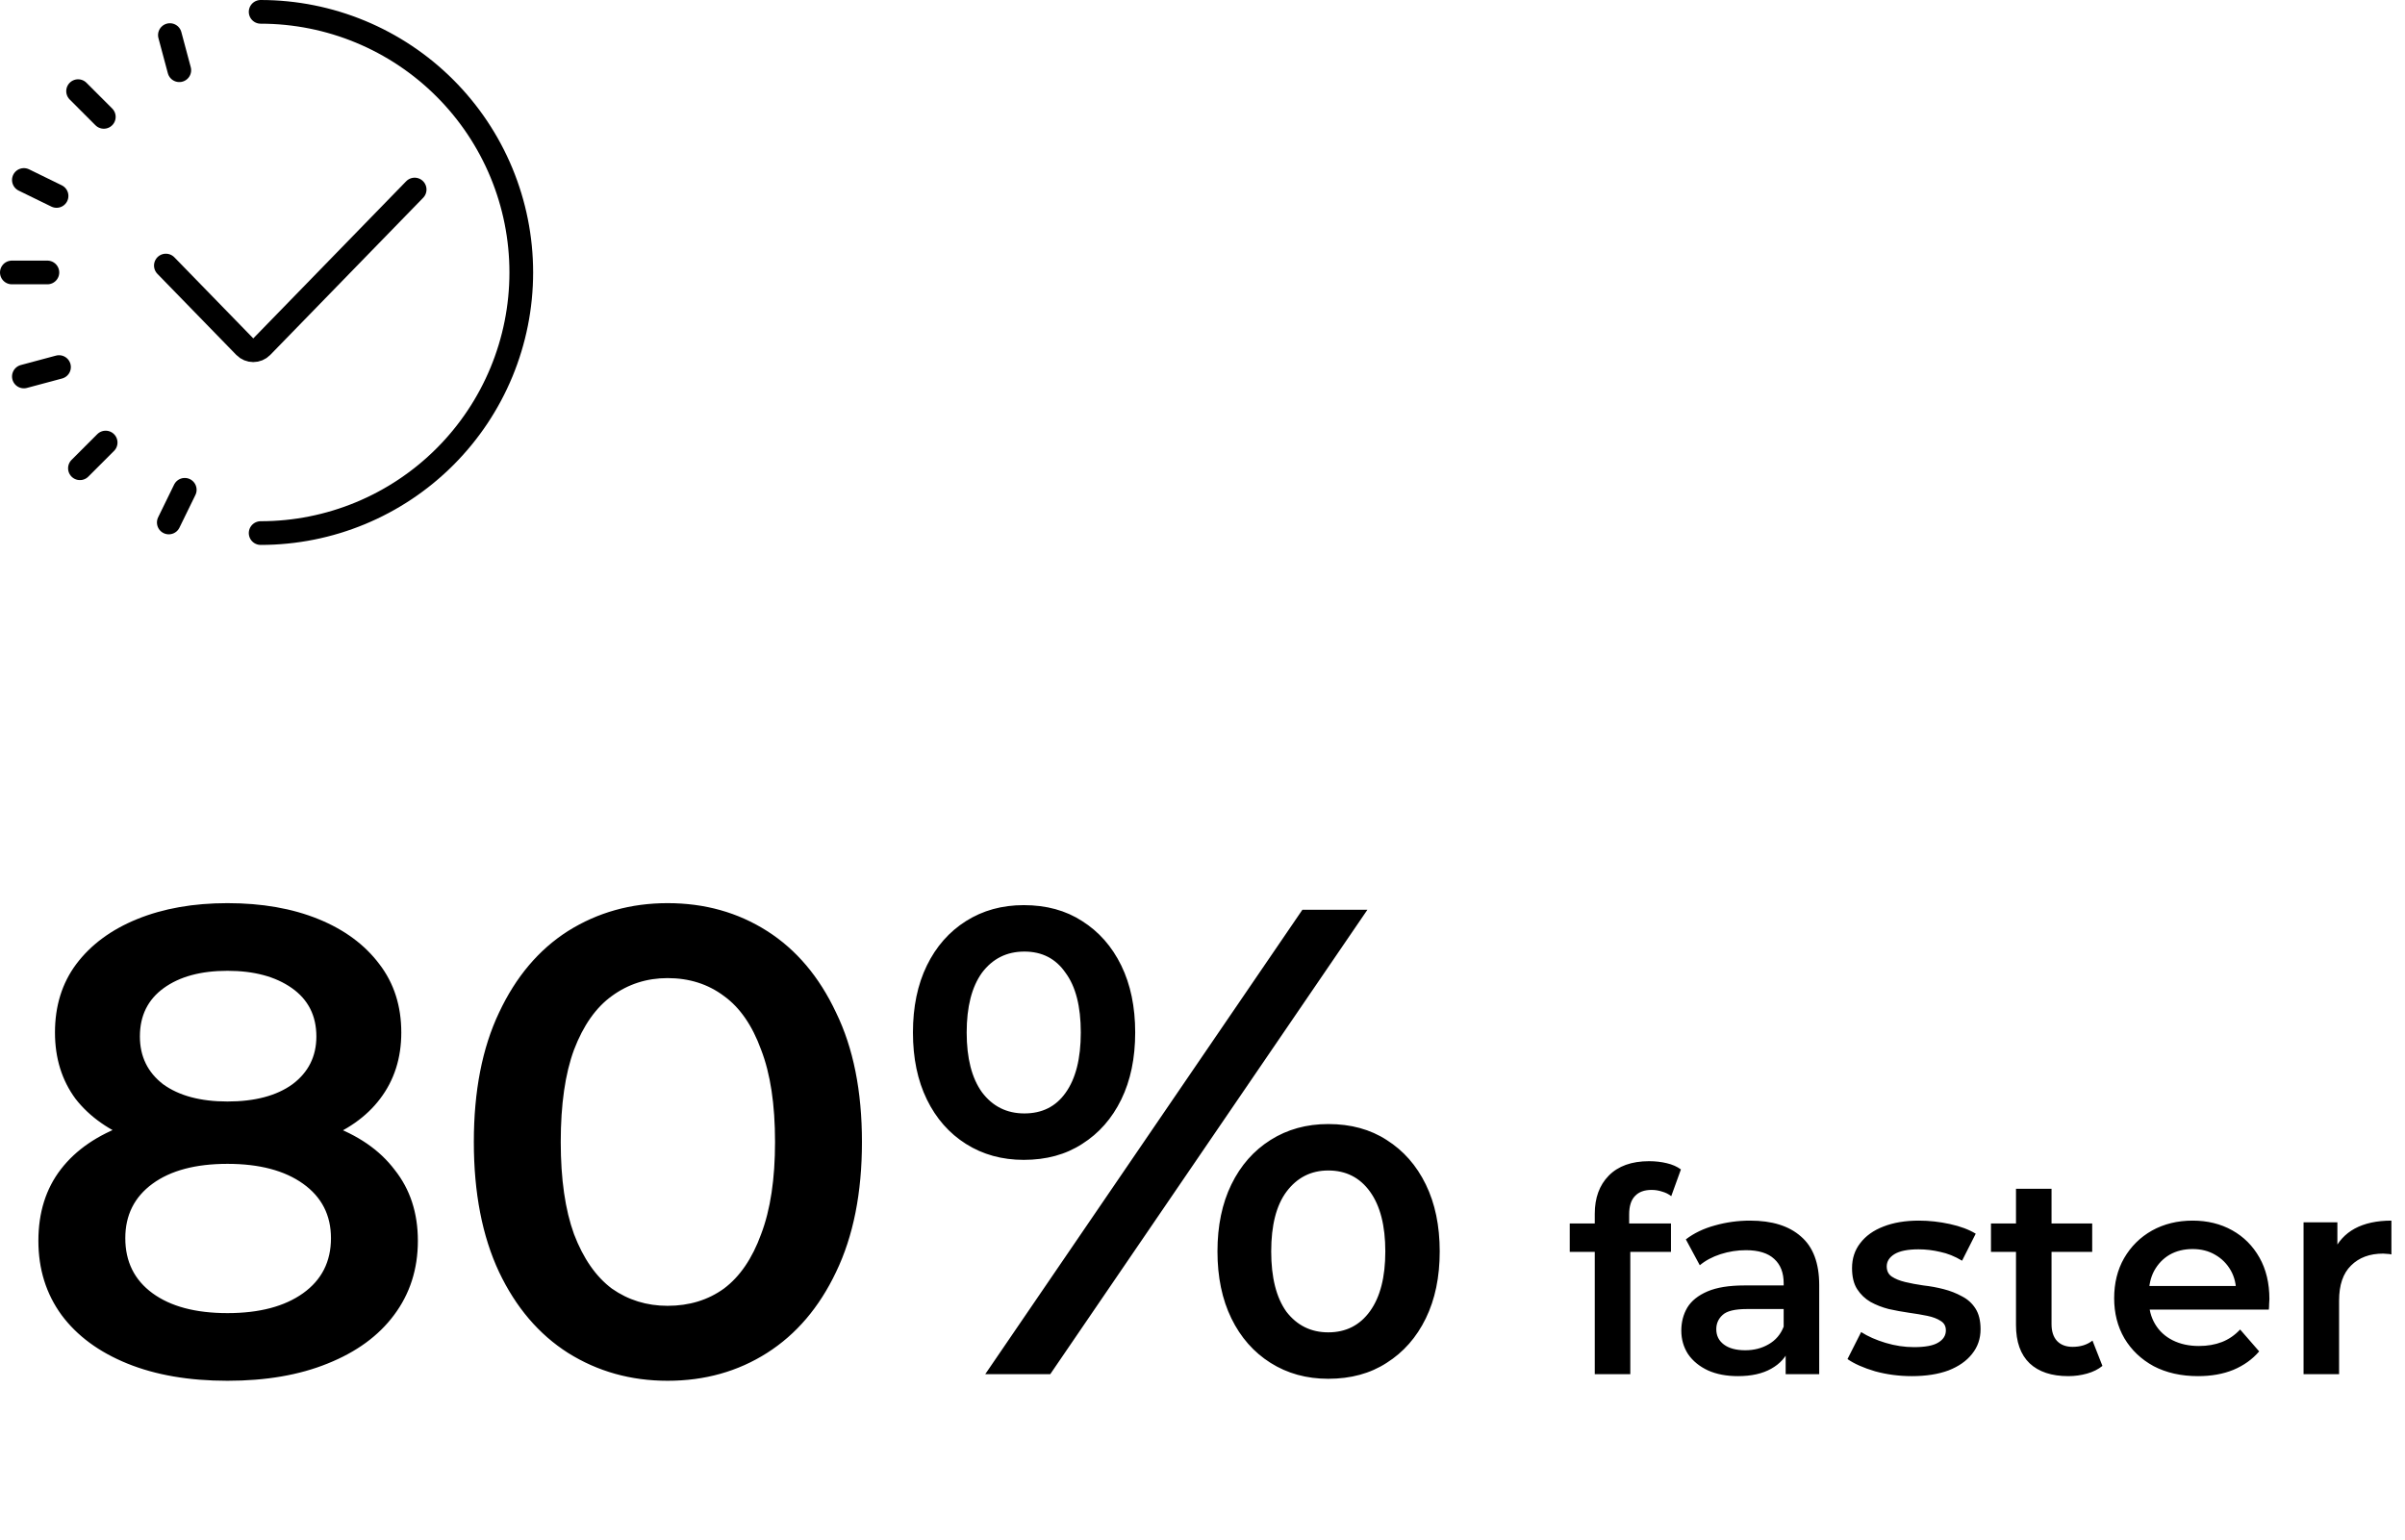 <?xml version="1.0" encoding="UTF-8"?> <svg xmlns="http://www.w3.org/2000/svg" width="203" height="130" viewBox="0 0 203 130" fill="none"><path d="M19.2 116.56C15.952 116.56 13.133 116.075 10.744 115.104C8.355 114.133 6.507 112.771 5.2 111.016C3.893 109.224 3.24 107.133 3.24 104.744C3.24 102.355 3.875 100.339 5.144 98.696C6.413 97.053 8.243 95.803 10.632 94.944C13.021 94.085 15.877 93.656 19.2 93.656C22.523 93.656 25.379 94.085 27.768 94.944C30.195 95.803 32.043 97.072 33.312 98.752C34.619 100.395 35.272 102.392 35.272 104.744C35.272 107.133 34.6 109.224 33.256 111.016C31.949 112.771 30.083 114.133 27.656 115.104C25.267 116.075 22.448 116.56 19.2 116.56ZM19.2 110.848C21.888 110.848 24.016 110.288 25.584 109.168C27.152 108.048 27.936 106.499 27.936 104.52C27.936 102.579 27.152 101.048 25.584 99.928C24.016 98.808 21.888 98.248 19.2 98.248C16.512 98.248 14.403 98.808 12.872 99.928C11.341 101.048 10.576 102.579 10.576 104.52C10.576 106.499 11.341 108.048 12.872 109.168C14.403 110.288 16.512 110.848 19.2 110.848ZM19.2 97.464C16.176 97.464 13.581 97.072 11.416 96.288C9.251 95.467 7.571 94.291 6.376 92.76C5.219 91.192 4.64 89.325 4.64 87.16C4.64 84.92 5.237 82.997 6.432 81.392C7.664 79.749 9.381 78.48 11.584 77.584C13.787 76.688 16.325 76.24 19.2 76.24C22.112 76.24 24.669 76.688 26.872 77.584C29.075 78.48 30.792 79.749 32.024 81.392C33.256 82.997 33.872 84.92 33.872 87.16C33.872 89.325 33.275 91.192 32.08 92.76C30.923 94.291 29.243 95.467 27.04 96.288C24.837 97.072 22.224 97.464 19.2 97.464ZM19.2 92.984C21.515 92.984 23.344 92.499 24.688 91.528C26.032 90.52 26.704 89.176 26.704 87.496C26.704 85.741 26.013 84.379 24.632 83.408C23.251 82.437 21.44 81.952 19.2 81.952C16.96 81.952 15.168 82.437 13.824 83.408C12.48 84.379 11.808 85.741 11.808 87.496C11.808 89.176 12.461 90.52 13.768 91.528C15.112 92.499 16.923 92.984 19.2 92.984ZM56.347 116.56C53.249 116.56 50.449 115.776 47.947 114.208C45.483 112.64 43.542 110.363 42.123 107.376C40.705 104.352 39.995 100.693 39.995 96.4C39.995 92.107 40.705 88.467 42.123 85.48C43.542 82.456 45.483 80.16 47.947 78.592C50.449 77.024 53.249 76.24 56.347 76.24C59.483 76.24 62.283 77.024 64.747 78.592C67.211 80.16 69.153 82.456 70.571 85.48C72.027 88.467 72.755 92.107 72.755 96.4C72.755 100.693 72.027 104.352 70.571 107.376C69.153 110.363 67.211 112.64 64.747 114.208C62.283 115.776 59.483 116.56 56.347 116.56ZM56.347 110.232C58.177 110.232 59.763 109.747 61.107 108.776C62.451 107.768 63.497 106.237 64.243 104.184C65.027 102.131 65.419 99.536 65.419 96.4C65.419 93.227 65.027 90.632 64.243 88.616C63.497 86.563 62.451 85.051 61.107 84.08C59.763 83.072 58.177 82.568 56.347 82.568C54.593 82.568 53.025 83.072 51.643 84.08C50.299 85.051 49.235 86.563 48.451 88.616C47.705 90.632 47.331 93.227 47.331 96.4C47.331 99.536 47.705 102.131 48.451 104.184C49.235 106.237 50.299 107.768 51.643 108.776C53.025 109.747 54.593 110.232 56.347 110.232ZM83.163 116L109.931 76.8H115.419L88.651 116H83.163ZM86.411 97.912C84.582 97.912 82.958 97.464 81.539 96.568C80.12 95.672 79.019 94.421 78.235 92.816C77.451 91.211 77.059 89.325 77.059 87.16C77.059 84.995 77.451 83.109 78.235 81.504C79.019 79.899 80.12 78.648 81.539 77.752C82.958 76.856 84.582 76.408 86.411 76.408C88.315 76.408 89.958 76.856 91.339 77.752C92.758 78.648 93.859 79.899 94.643 81.504C95.427 83.109 95.819 84.995 95.819 87.16C95.819 89.325 95.427 91.211 94.643 92.816C93.859 94.421 92.758 95.672 91.339 96.568C89.958 97.464 88.315 97.912 86.411 97.912ZM86.467 93.992C87.96 93.992 89.118 93.413 89.939 92.256C90.798 91.061 91.227 89.363 91.227 87.16C91.227 84.957 90.798 83.277 89.939 82.12C89.118 80.925 87.96 80.328 86.467 80.328C84.974 80.328 83.779 80.925 82.883 82.12C82.024 83.315 81.595 84.995 81.595 87.16C81.595 89.325 82.024 91.005 82.883 92.2C83.779 93.395 84.974 93.992 86.467 93.992ZM112.115 116.392C110.286 116.392 108.662 115.944 107.243 115.048C105.824 114.152 104.723 112.901 103.939 111.296C103.155 109.691 102.763 107.805 102.763 105.64C102.763 103.475 103.155 101.589 103.939 99.984C104.723 98.379 105.824 97.128 107.243 96.232C108.662 95.336 110.286 94.888 112.115 94.888C114.019 94.888 115.662 95.336 117.043 96.232C118.462 97.128 119.563 98.379 120.347 99.984C121.131 101.589 121.523 103.475 121.523 105.64C121.523 107.805 121.131 109.691 120.347 111.296C119.563 112.901 118.462 114.152 117.043 115.048C115.662 115.944 114.019 116.392 112.115 116.392ZM112.115 112.472C113.608 112.472 114.784 111.875 115.643 110.68C116.502 109.485 116.931 107.805 116.931 105.64C116.931 103.475 116.502 101.795 115.643 100.6C114.784 99.405 113.608 98.808 112.115 98.808C110.659 98.808 109.483 99.405 108.587 100.6C107.728 101.757 107.299 103.437 107.299 105.64C107.299 107.843 107.728 109.541 108.587 110.736C109.483 111.893 110.659 112.472 112.115 112.472ZM134.61 116V102.464C134.61 101.12 135.002 100.048 135.786 99.248C136.586 98.432 137.722 98.024 139.194 98.024C139.722 98.024 140.218 98.08 140.682 98.192C141.162 98.304 141.562 98.48 141.882 98.72L141.066 100.976C140.842 100.8 140.586 100.672 140.298 100.592C140.01 100.496 139.714 100.448 139.41 100.448C138.786 100.448 138.314 100.624 137.994 100.976C137.674 101.312 137.514 101.824 137.514 102.512V103.952L137.61 105.296V116H134.61ZM132.498 105.68V103.28H141.042V105.68H132.498ZM150.723 116V113.408L150.555 112.856V108.32C150.555 107.44 150.291 106.76 149.763 106.28C149.235 105.784 148.435 105.536 147.363 105.536C146.643 105.536 145.931 105.648 145.227 105.872C144.539 106.096 143.955 106.408 143.475 106.808L142.299 104.624C142.987 104.096 143.803 103.704 144.747 103.448C145.707 103.176 146.699 103.04 147.723 103.04C149.579 103.04 151.011 103.488 152.019 104.384C153.043 105.264 153.555 106.632 153.555 108.488V116H150.723ZM146.691 116.168C145.731 116.168 144.891 116.008 144.171 115.688C143.451 115.352 142.891 114.896 142.491 114.32C142.107 113.728 141.915 113.064 141.915 112.328C141.915 111.608 142.083 110.96 142.419 110.384C142.771 109.808 143.339 109.352 144.123 109.016C144.907 108.68 145.947 108.512 147.243 108.512H150.963V110.504H147.459C146.435 110.504 145.747 110.672 145.395 111.008C145.043 111.328 144.867 111.728 144.867 112.208C144.867 112.752 145.083 113.184 145.515 113.504C145.947 113.824 146.547 113.984 147.315 113.984C148.051 113.984 148.707 113.816 149.283 113.48C149.875 113.144 150.299 112.648 150.555 111.992L151.059 113.792C150.771 114.544 150.251 115.128 149.499 115.544C148.763 115.96 147.827 116.168 146.691 116.168ZM161.366 116.168C160.294 116.168 159.262 116.032 158.27 115.76C157.294 115.472 156.518 115.128 155.942 114.728L157.094 112.448C157.67 112.816 158.358 113.12 159.158 113.36C159.958 113.6 160.758 113.72 161.558 113.72C162.502 113.72 163.182 113.592 163.598 113.336C164.03 113.08 164.246 112.736 164.246 112.304C164.246 111.952 164.102 111.688 163.814 111.512C163.526 111.32 163.15 111.176 162.686 111.08C162.222 110.984 161.702 110.896 161.126 110.816C160.566 110.736 159.998 110.632 159.422 110.504C158.862 110.36 158.35 110.16 157.886 109.904C157.422 109.632 157.046 109.272 156.758 108.824C156.47 108.376 156.326 107.784 156.326 107.048C156.326 106.232 156.558 105.528 157.021 104.936C157.486 104.328 158.134 103.864 158.965 103.544C159.814 103.208 160.814 103.04 161.966 103.04C162.83 103.04 163.702 103.136 164.582 103.328C165.462 103.52 166.19 103.792 166.766 104.144L165.614 106.424C165.006 106.056 164.39 105.808 163.766 105.68C163.158 105.536 162.55 105.464 161.942 105.464C161.03 105.464 160.35 105.6 159.902 105.872C159.47 106.144 159.254 106.488 159.254 106.904C159.254 107.288 159.398 107.576 159.686 107.768C159.974 107.96 160.35 108.112 160.814 108.224C161.278 108.336 161.79 108.432 162.35 108.512C162.926 108.576 163.494 108.68 164.054 108.824C164.614 108.968 165.126 109.168 165.59 109.424C166.07 109.664 166.454 110.008 166.742 110.456C167.03 110.904 167.174 111.488 167.174 112.208C167.174 113.008 166.934 113.704 166.454 114.296C165.99 114.888 165.326 115.352 164.462 115.688C163.598 116.008 162.566 116.168 161.366 116.168ZM174.581 116.168C173.173 116.168 172.085 115.808 171.317 115.088C170.549 114.352 170.165 113.272 170.165 111.848V100.352H173.165V111.776C173.165 112.384 173.317 112.856 173.621 113.192C173.941 113.528 174.381 113.696 174.941 113.696C175.613 113.696 176.173 113.52 176.621 113.168L177.461 115.304C177.109 115.592 176.677 115.808 176.165 115.952C175.653 116.096 175.125 116.168 174.581 116.168ZM168.053 105.68V103.28H176.597V105.68H168.053ZM185.531 116.168C184.107 116.168 182.859 115.888 181.787 115.328C180.731 114.752 179.907 113.968 179.315 112.976C178.739 111.984 178.451 110.856 178.451 109.592C178.451 108.312 178.731 107.184 179.291 106.208C179.867 105.216 180.651 104.44 181.643 103.88C182.651 103.32 183.795 103.04 185.075 103.04C186.323 103.04 187.435 103.312 188.411 103.856C189.387 104.4 190.155 105.168 190.715 106.16C191.275 107.152 191.555 108.32 191.555 109.664C191.555 109.792 191.547 109.936 191.531 110.096C191.531 110.256 191.523 110.408 191.507 110.552H180.827V108.56H189.923L188.747 109.184C188.763 108.448 188.611 107.8 188.291 107.24C187.971 106.68 187.531 106.24 186.971 105.92C186.427 105.6 185.795 105.44 185.075 105.44C184.339 105.44 183.691 105.6 183.131 105.92C182.587 106.24 182.155 106.688 181.835 107.264C181.531 107.824 181.379 108.488 181.379 109.256V109.736C181.379 110.504 181.555 111.184 181.907 111.776C182.259 112.368 182.755 112.824 183.395 113.144C184.035 113.464 184.771 113.624 185.603 113.624C186.323 113.624 186.971 113.512 187.547 113.288C188.123 113.064 188.635 112.712 189.083 112.232L190.691 114.08C190.115 114.752 189.387 115.272 188.507 115.64C187.643 115.992 186.651 116.168 185.531 116.168ZM194.437 116V103.184H197.293V106.712L196.957 105.68C197.341 104.816 197.941 104.16 198.757 103.712C199.589 103.264 200.621 103.04 201.853 103.04V105.896C201.725 105.864 201.605 105.848 201.493 105.848C201.381 105.832 201.269 105.824 201.157 105.824C200.021 105.824 199.117 106.16 198.445 106.832C197.773 107.488 197.437 108.472 197.437 109.784V116H194.437Z" fill="black"></path><path d="M14.34 2.962L15.135 5.928" stroke="black" stroke-width="2" stroke-linecap="round"></path><path d="M6.591 7.694L8.763 9.866" stroke="black" stroke-width="2" stroke-linecap="round"></path><path d="M2.015 15.193L4.774 16.541" stroke="black" stroke-width="2" stroke-linecap="round"></path><path d="M1 23H4" stroke="black" stroke-width="2" stroke-linecap="round"></path><path d="M2.015 31.781L4.981 30.986" stroke="black" stroke-width="2" stroke-linecap="round"></path><path d="M6.747 39.529L8.918 37.358" stroke="black" stroke-width="2" stroke-linecap="round"></path><path d="M14.247 44.106L15.595 41.347" stroke="black" stroke-width="2" stroke-linecap="round"></path><path d="M22 1C27.835 1 33.431 3.318 37.556 7.444C41.682 11.569 44 17.165 44 23C44 28.835 41.682 34.431 37.556 38.556C33.431 42.682 27.835 45 22 45" stroke="black" stroke-width="2" stroke-linecap="round"></path><path d="M14 22.417L20.662 29.263C21.054 29.667 21.703 29.667 22.095 29.263L35 16" stroke="black" stroke-width="2" stroke-linecap="round"></path></svg> 